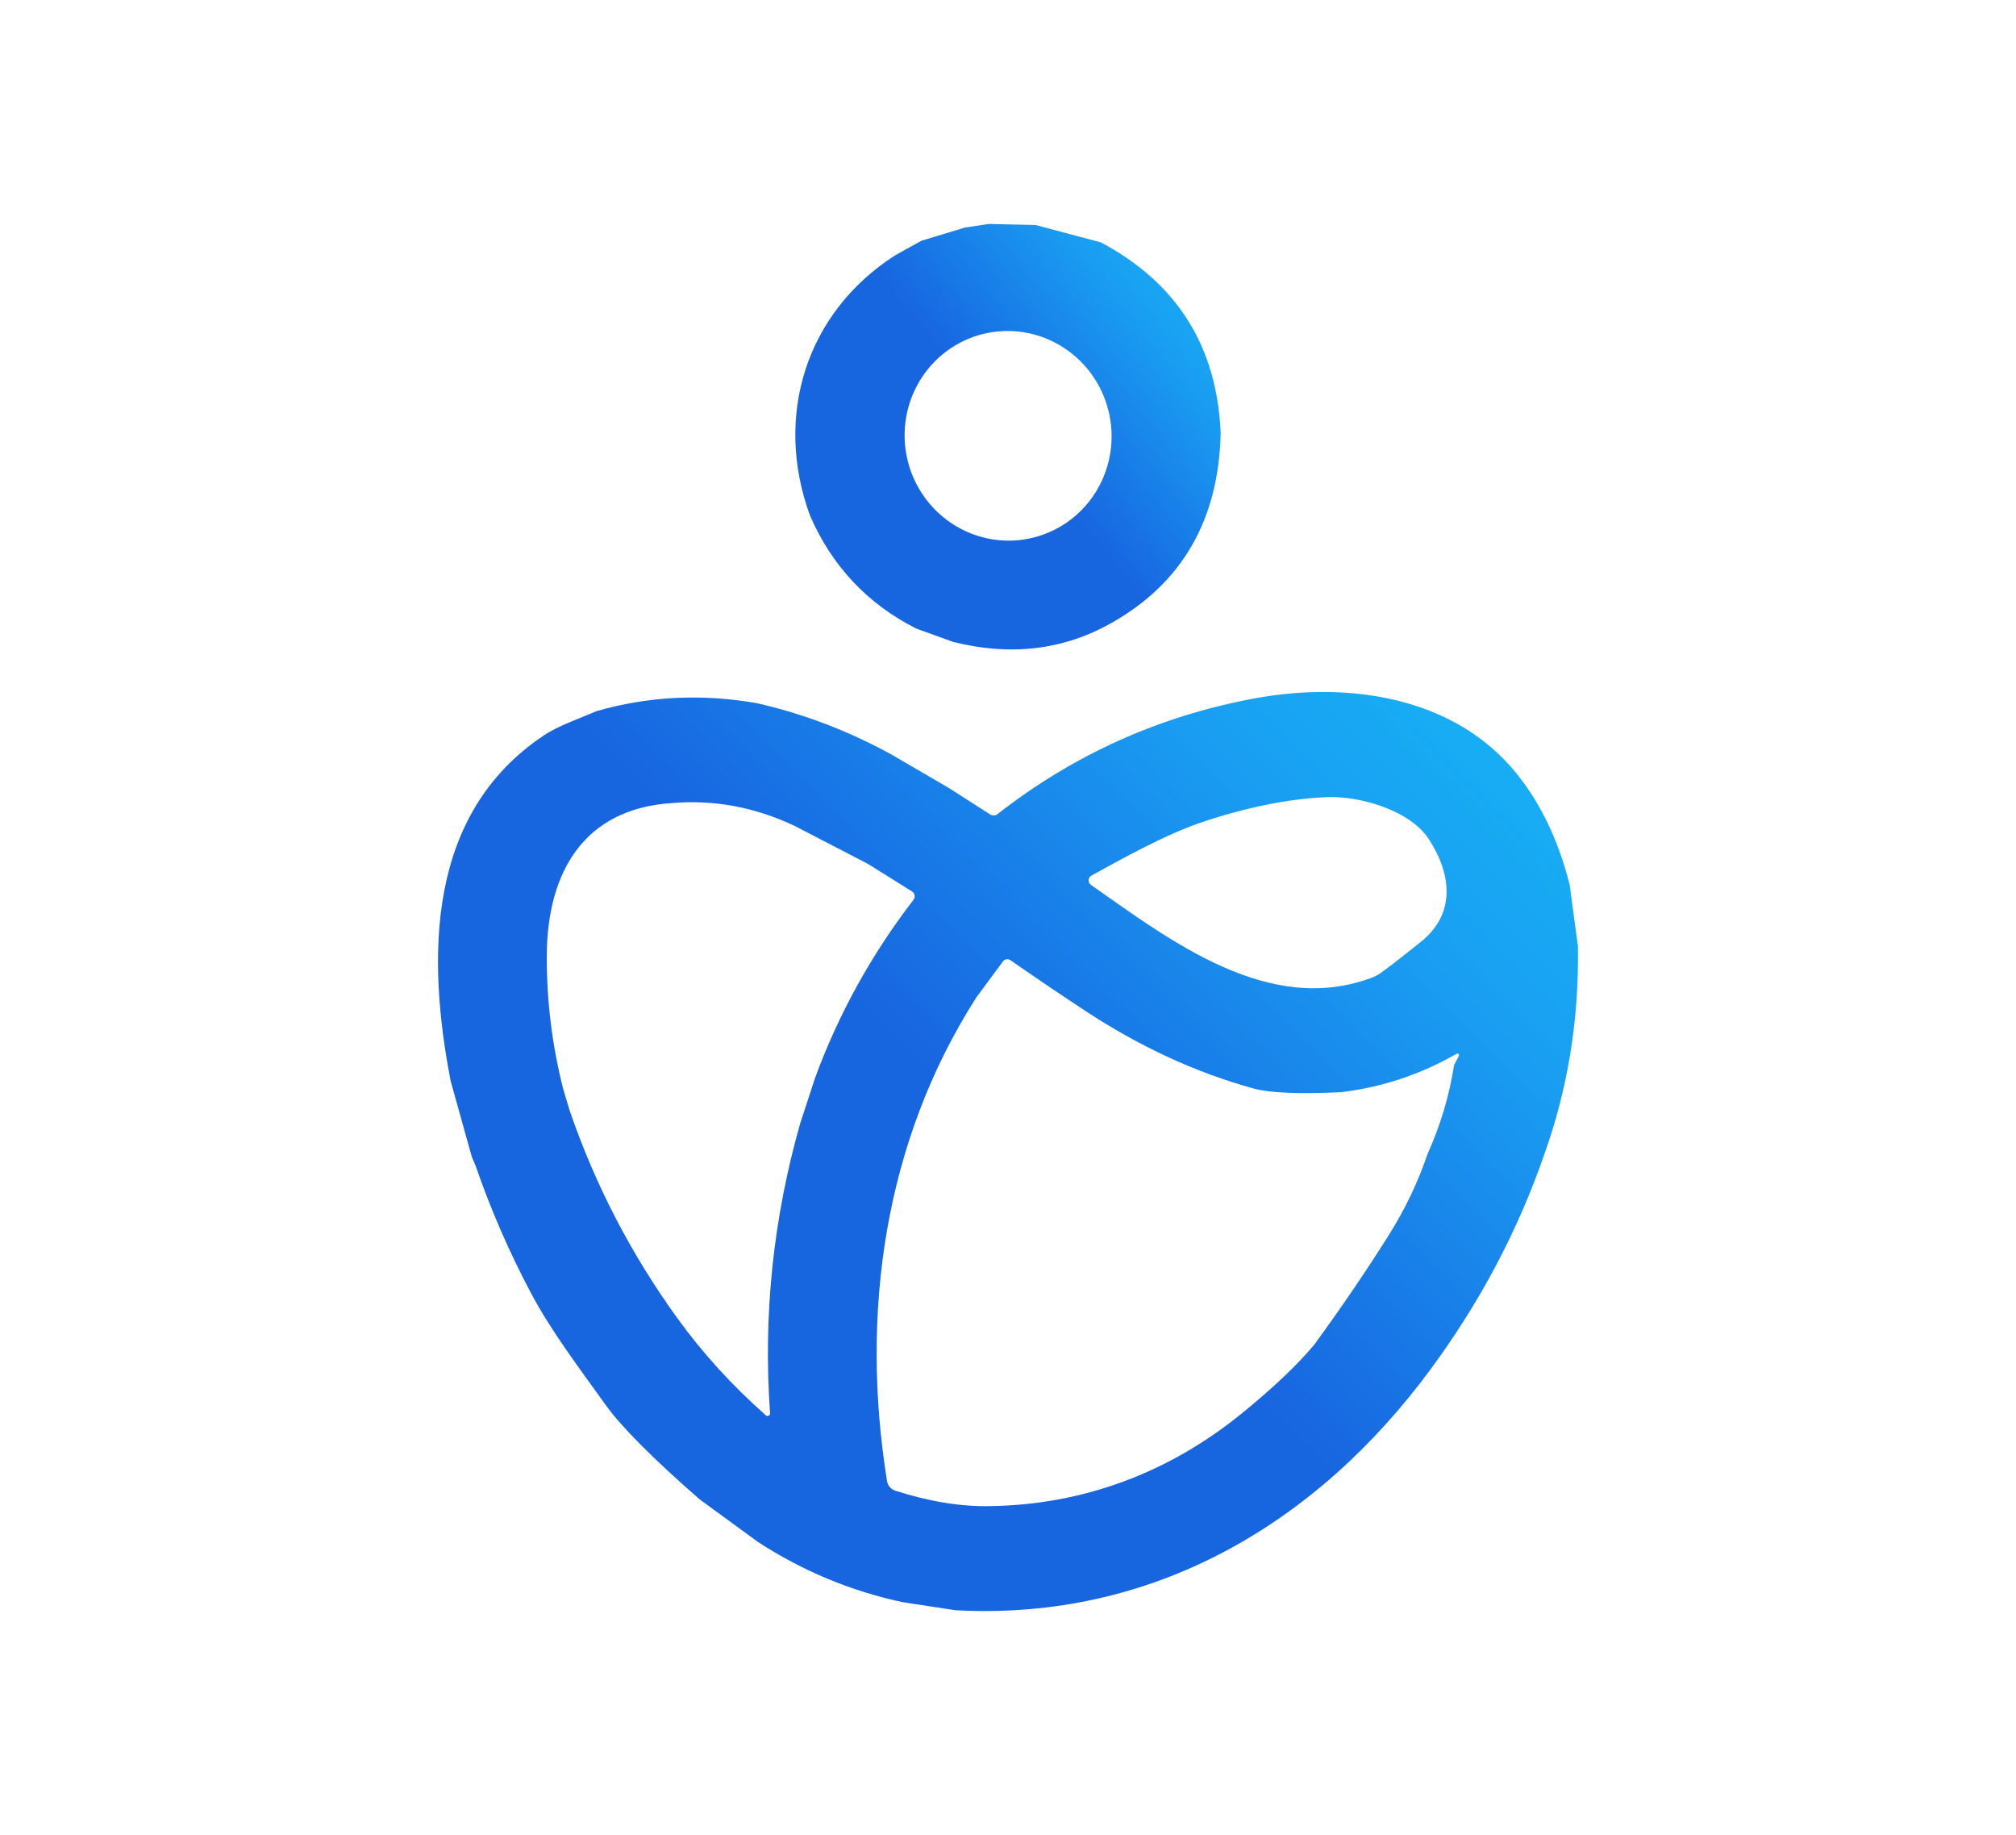 <svg xmlns="http://www.w3.org/2000/svg" width="500" height="455" viewBox="0 0 500 455" fill="none"><path d="M256.809 55.785L273.024 60.096C291.945 70.151 301.854 85.926 302.75 107.423C302.252 128.93 293.173 144.639 275.514 154.55C263.663 161.197 250.624 162.734 236.394 159.161L227.249 155.865C215.111 149.706 206.32 140.35 200.876 127.798C191.897 103.211 199.847 77.609 221.921 63.359L228.51 59.697L239.299 56.434L245.191 55.535L256.809 55.785ZM244.344 82.686C239.229 83.838 234.594 86.55 231.06 90.458C227.526 94.365 225.264 99.28 224.577 104.543C223.913 109.637 224.759 114.824 227.008 119.447C229.256 124.069 232.806 127.92 237.207 130.512C241.942 133.3 247.425 134.49 252.858 133.909C258.291 133.328 263.391 131.006 267.414 127.282C272.351 122.705 275.312 116.341 275.663 109.554C275.856 105.824 275.254 102.092 273.896 98.614C272.539 95.135 270.458 91.99 267.796 89.394C264.73 86.401 260.983 84.221 256.89 83.05C252.797 81.879 248.486 81.754 244.344 82.686Z" fill="url(#paint0_linear_100_2833)"></path><path d="M389.3 219.389L391.346 234.583C391.657 252.633 388.879 269.849 383.013 286.23C376.459 305.186 367.022 322.998 354.702 339.667C326.657 377.661 286.07 401.919 236.982 399.267L223.925 397.279C211.006 394.518 199.007 389.525 187.929 382.3L173.424 371.696C161.835 361.555 154.106 353.79 150.236 348.399C143.665 339.22 136.596 329.941 131.539 320.347C126.183 310.218 121.636 299.735 117.899 288.898L117.018 286.86L111.761 268.004C105.823 237.201 105.773 201.759 134.899 182.34C138.575 179.888 143.566 178.247 147.907 176.342C160.749 172.641 173.984 171.973 187.613 174.337C199.179 176.944 210.324 181.186 221.047 187.062L235.352 195.397L245.632 201.975C245.893 202.144 246.2 202.226 246.511 202.212C246.821 202.197 247.119 202.085 247.362 201.892C266.258 187.134 287.489 177.568 311.054 173.193C334.441 168.852 360.889 172.713 376.293 192C382.225 199.412 386.561 208.542 389.3 219.389ZM270.567 219.406C290.511 233.424 314.846 252.015 340.313 242.388C341.009 242.123 341.668 241.779 342.276 241.36C343.762 240.355 347.139 237.743 352.406 233.523C361.039 226.63 360.091 216.838 354.369 208.072C349.612 200.782 337.02 197.335 329.218 197.65C320.025 198.015 309.917 199.997 298.894 203.598C289.03 206.83 277.919 213.159 270.7 217.103C270.496 217.213 270.324 217.374 270.2 217.569C270.076 217.764 270.004 217.987 269.991 218.217C269.978 218.448 270.024 218.678 270.124 218.886C270.225 219.094 270.377 219.273 270.567 219.406ZM166.687 199.125C144.547 200.517 135.731 216.639 135.615 236.787C135.548 248.01 136.906 259.101 139.69 270.059L141.303 275.427C147.635 293.83 156.501 310.93 167.901 326.726C174.244 335.508 181.597 343.583 189.958 350.951C190.048 351.033 190.161 351.086 190.282 351.102C190.403 351.118 190.527 351.098 190.637 351.043C190.748 350.988 190.84 350.901 190.903 350.793C190.965 350.685 190.996 350.561 190.989 350.437C189.259 326.135 191.749 302.181 198.458 278.575L202.101 267.424C207.934 251.495 216.09 236.721 226.57 223.101C226.688 222.944 226.773 222.765 226.818 222.575C226.864 222.385 226.87 222.187 226.836 221.994C226.801 221.801 226.728 221.618 226.619 221.455C226.51 221.291 226.369 221.152 226.204 221.046L215.225 214.186L197.027 204.758C187.202 200.13 177.089 198.252 166.687 199.125ZM242.189 247.259C219.134 283.231 213.362 325.997 219.999 367.255C220.089 367.802 220.328 368.314 220.689 368.732C221.05 369.15 221.52 369.459 222.045 369.625C230.506 372.342 238.385 373.618 245.682 373.452C268.704 373.088 289.845 365.184 307.877 350.553C315.717 344.179 321.75 338.463 325.975 333.404C332.717 324.158 338.872 315.111 344.438 306.263C348.464 299.867 351.658 293.19 354.02 286.23C357.247 279.072 359.459 271.671 360.657 264.027L361.804 261.873C361.854 261.793 361.874 261.698 361.863 261.605C361.851 261.512 361.808 261.425 361.74 261.359C361.672 261.294 361.584 261.253 361.49 261.244C361.396 261.235 361.301 261.258 361.222 261.31C352.351 266.402 342.819 269.573 332.628 270.821C322.149 271.307 314.924 271.003 310.954 269.91C296.671 265.988 282.748 259.57 269.186 250.656C262.932 246.547 256.738 242.354 250.606 238.08C250.319 237.882 249.967 237.802 249.622 237.858C249.278 237.913 248.968 238.1 248.759 238.378L242.189 247.259Z" fill="url(#paint1_linear_100_2833)"></path><defs><linearGradient id="paint0_linear_100_2833" x1="197.25" y1="161.035" x2="312.565" y2="67.655" gradientUnits="userSpaceOnUse"><stop offset="0.5" stop-color="#1865E0"></stop><stop offset="0.8" stop-color="#199EF2"></stop><stop offset="1" stop-color="#16B6F5"></stop></linearGradient><linearGradient id="paint1_linear_100_2833" x1="108.63" y1="399.465" x2="363.271" y2="143.619" gradientUnits="userSpaceOnUse"><stop offset="0.5" stop-color="#1865E0"></stop><stop offset="0.8" stop-color="#199EF2"></stop><stop offset="1" stop-color="#16B6F5"></stop></linearGradient></defs></svg>